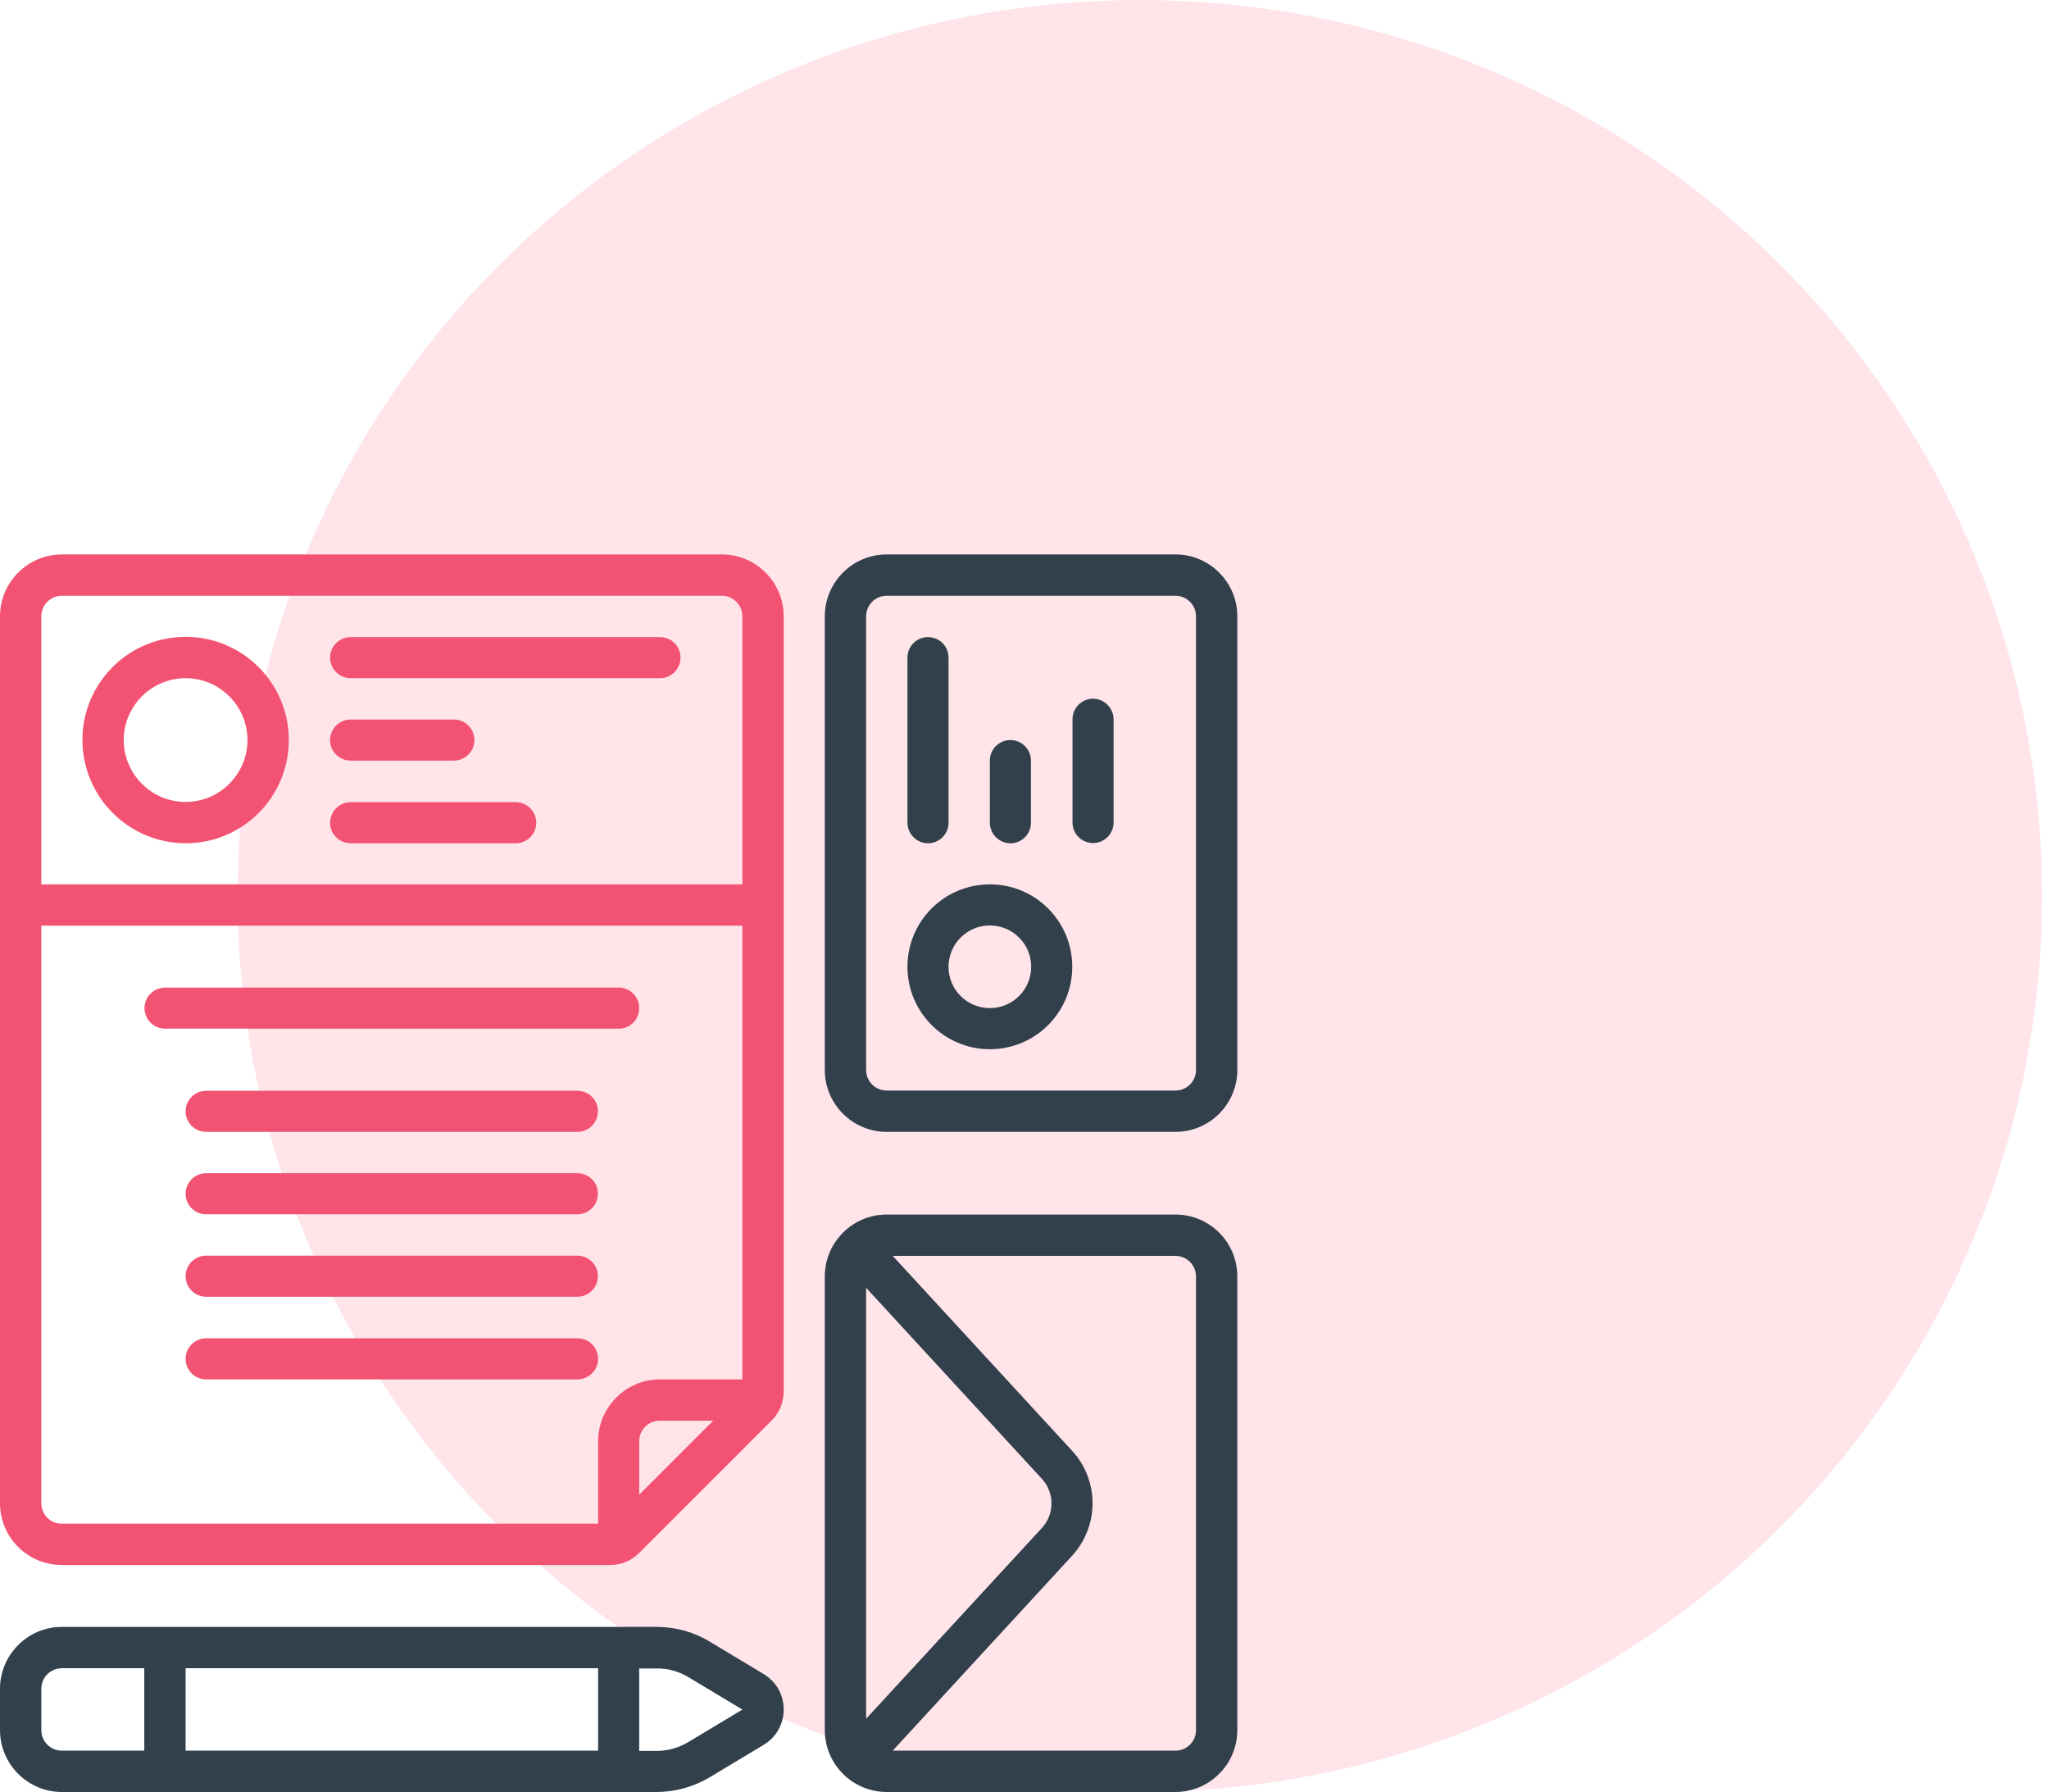 <svg width="207" height="181" viewBox="0 0 207 181" fill="none" xmlns="http://www.w3.org/2000/svg">
<ellipse cx="115.15" cy="90.495" rx="91.15" ry="90.495" fill="#FFE4EA"/>
<g clip-path="url(#clip0_8396_834)">
<path d="M6.25 158.075H61.645C62.744 158.075 63.794 157.636 64.575 156.854L77.954 143.476C78.735 142.694 79.175 141.645 79.175 140.546V62.25C79.175 58.808 76.367 56 72.925 56H6.25C2.808 56 0 58.808 0 62.25V151.825C0 155.292 2.808 158.075 6.25 158.075ZM4.175 151.825V93.5H75V139.325H66.675C63.232 139.325 60.425 142.133 60.425 145.575V153.9H6.25C5.103 153.925 4.175 152.973 4.175 151.825ZM72.046 143.5L64.575 150.971V145.575C64.575 144.428 65.503 143.5 66.65 143.5H72.046ZM6.25 60.175H72.925C74.072 60.175 75 61.102 75 62.25V89.325H4.175V62.25C4.175 61.102 5.103 60.175 6.25 60.175Z" fill="#F25373"/>
<path d="M18.75 85.175C24.512 85.175 29.175 80.512 29.175 74.75C29.175 68.988 24.512 64.325 18.75 64.325C12.988 64.325 8.325 68.988 8.325 74.75C8.35 80.512 12.988 85.15 18.75 85.175ZM18.75 68.5C22.192 68.5 25 71.308 25 74.75C25 78.192 22.192 81 18.75 81C15.308 81 12.5 78.192 12.5 74.75C12.5 71.308 15.308 68.5 18.75 68.5Z" fill="#F25373"/>
<path d="M35.425 68.5H66.675C67.822 68.5 68.75 67.572 68.75 66.425C68.75 65.277 67.822 64.35 66.675 64.35H35.425C34.277 64.35 33.35 65.277 33.35 66.425C33.35 67.572 34.277 68.5 35.425 68.5Z" fill="#F25373"/>
<path d="M35.425 76.825H45.85C46.997 76.825 47.925 75.897 47.925 74.75C47.925 73.603 46.997 72.675 45.85 72.675H35.425C34.277 72.675 33.35 73.603 33.35 74.75C33.325 75.897 34.277 76.825 35.425 76.825Z" fill="#F25373"/>
<path d="M35.425 85.175H52.1C53.247 85.175 54.175 84.247 54.175 83.1C54.175 81.952 53.247 81.024 52.1 81.024H35.425C34.277 81.024 33.35 81.952 33.35 83.1C33.325 84.223 34.277 85.175 35.425 85.175Z" fill="#F25373"/>
<path d="M64.575 101.825C64.575 100.678 63.648 99.75 62.5 99.75H16.675C15.527 99.75 14.6 100.678 14.6 101.825C14.6 102.973 15.527 103.9 16.675 103.9H62.5C63.648 103.925 64.575 102.973 64.575 101.825Z" fill="#F25373"/>
<path d="M58.325 110.175H20.825C19.678 110.175 18.75 111.103 18.75 112.25C18.75 113.397 19.678 114.325 20.825 114.325H58.325C59.473 114.325 60.4 113.397 60.4 112.25C60.425 111.103 59.473 110.175 58.325 110.175Z" fill="#F25373"/>
<path d="M58.325 118.5H20.825C19.678 118.5 18.75 119.428 18.75 120.575C18.75 121.723 19.678 122.65 20.825 122.65H58.325C59.473 122.65 60.4 121.723 60.4 120.575C60.425 119.428 59.473 118.5 58.325 118.5Z" fill="#F25373"/>
<path d="M58.325 126.825H20.825C19.678 126.825 18.75 127.753 18.75 128.9C18.75 130.048 19.678 130.976 20.825 130.976H58.325C59.473 130.976 60.4 130.048 60.4 128.9C60.425 127.777 59.473 126.825 58.325 126.825Z" fill="#F25373"/>
<path d="M60.425 137.25C60.425 136.103 59.497 135.175 58.35 135.175H20.825C19.678 135.175 18.75 136.103 18.75 137.25C18.75 138.397 19.678 139.325 20.825 139.325H58.325C59.473 139.325 60.425 138.397 60.425 137.25Z" fill="#F25373"/>
<path d="M6.25 181H66.333C68.213 181 70.068 180.487 71.704 179.511L77.148 176.239C79.126 175.067 79.761 172.504 78.589 170.526C78.247 169.94 77.734 169.452 77.148 169.086L71.704 165.814C70.093 164.838 68.237 164.325 66.333 164.325H6.25C2.808 164.325 0 167.133 0 170.575V174.75C0 178.192 2.808 181 6.25 181ZM18.75 176.825V168.5H60.425V176.825H18.75ZM69.556 169.403L75 172.675L69.556 175.946C68.579 176.532 67.481 176.85 66.333 176.85H64.575V168.524H66.333C67.481 168.5 68.579 168.817 69.556 169.403ZM4.175 170.575C4.175 169.428 5.103 168.5 6.25 168.5H14.575V176.825H6.25C5.103 176.825 4.175 175.897 4.175 174.75V170.575Z" fill="#32404B"/>
<path d="M100 89.325C95.386 89.325 91.675 93.061 91.675 97.65C91.675 102.24 95.41 105.976 100 105.976C104.614 105.976 108.325 102.24 108.325 97.65C108.325 93.061 104.614 89.325 100 89.325ZM100 101.825C97.705 101.825 95.825 99.97 95.825 97.65C95.825 95.356 97.681 93.476 100 93.476C102.295 93.476 104.175 95.331 104.175 97.65C104.175 99.97 102.295 101.825 100 101.825Z" fill="#32404B"/>
<path d="M118.75 56H89.575C86.133 56 83.325 58.808 83.325 62.25V108.075C83.325 111.518 86.133 114.325 89.575 114.325H118.75C122.192 114.325 125 111.518 125 108.075V62.25C125 58.808 122.192 56 118.75 56ZM120.825 108.075C120.825 109.223 119.897 110.15 118.75 110.15H89.575C88.428 110.15 87.5 109.223 87.5 108.075V62.25C87.5 61.102 88.428 60.175 89.575 60.175H118.75C119.897 60.175 120.825 61.102 120.825 62.25V108.075Z" fill="#32404B"/>
<path d="M118.75 122.675H89.575C86.133 122.675 83.325 125.482 83.325 128.925V174.75C83.325 178.192 86.133 181 89.575 181H118.75C122.192 181 125 178.192 125 174.75V128.925C125 125.458 122.192 122.675 118.75 122.675ZM87.5 173.603V130.072L105.273 149.384C106.543 150.775 106.543 152.924 105.273 154.315L87.5 173.603ZM120.825 174.75C120.825 175.897 119.897 176.825 118.75 176.825H90.186L108.325 157.123C111.06 154.12 111.06 149.53 108.325 146.552L90.186 126.85H118.75C119.897 126.85 120.825 127.777 120.825 128.925V174.75Z" fill="#32404B"/>
<path d="M93.75 85.175C94.897 85.175 95.825 84.247 95.825 83.1V66.425C95.825 65.277 94.897 64.35 93.75 64.35C92.603 64.35 91.675 65.277 91.675 66.425V83.1C91.675 84.223 92.603 85.175 93.75 85.175Z" fill="#32404B"/>
<path d="M102.075 85.175C103.223 85.175 104.15 84.247 104.15 83.1V76.825C104.15 75.678 103.223 74.75 102.075 74.75C100.928 74.75 100 75.678 100 76.825V83.075C100 84.223 100.928 85.175 102.075 85.175Z" fill="#32404B"/>
<path d="M110.425 70.575C109.277 70.575 108.35 71.503 108.35 72.65V83.075C108.35 84.223 109.277 85.15 110.425 85.15C111.572 85.15 112.5 84.223 112.5 83.075V72.675C112.5 71.527 111.572 70.575 110.425 70.575Z" fill="#32404B"/>
</g>
<defs>
<clipPath id="clip0_8396_834">
<rect width="125" height="125" fill="white" transform="translate(0 56)"/>
</clipPath>
</defs>
</svg>
